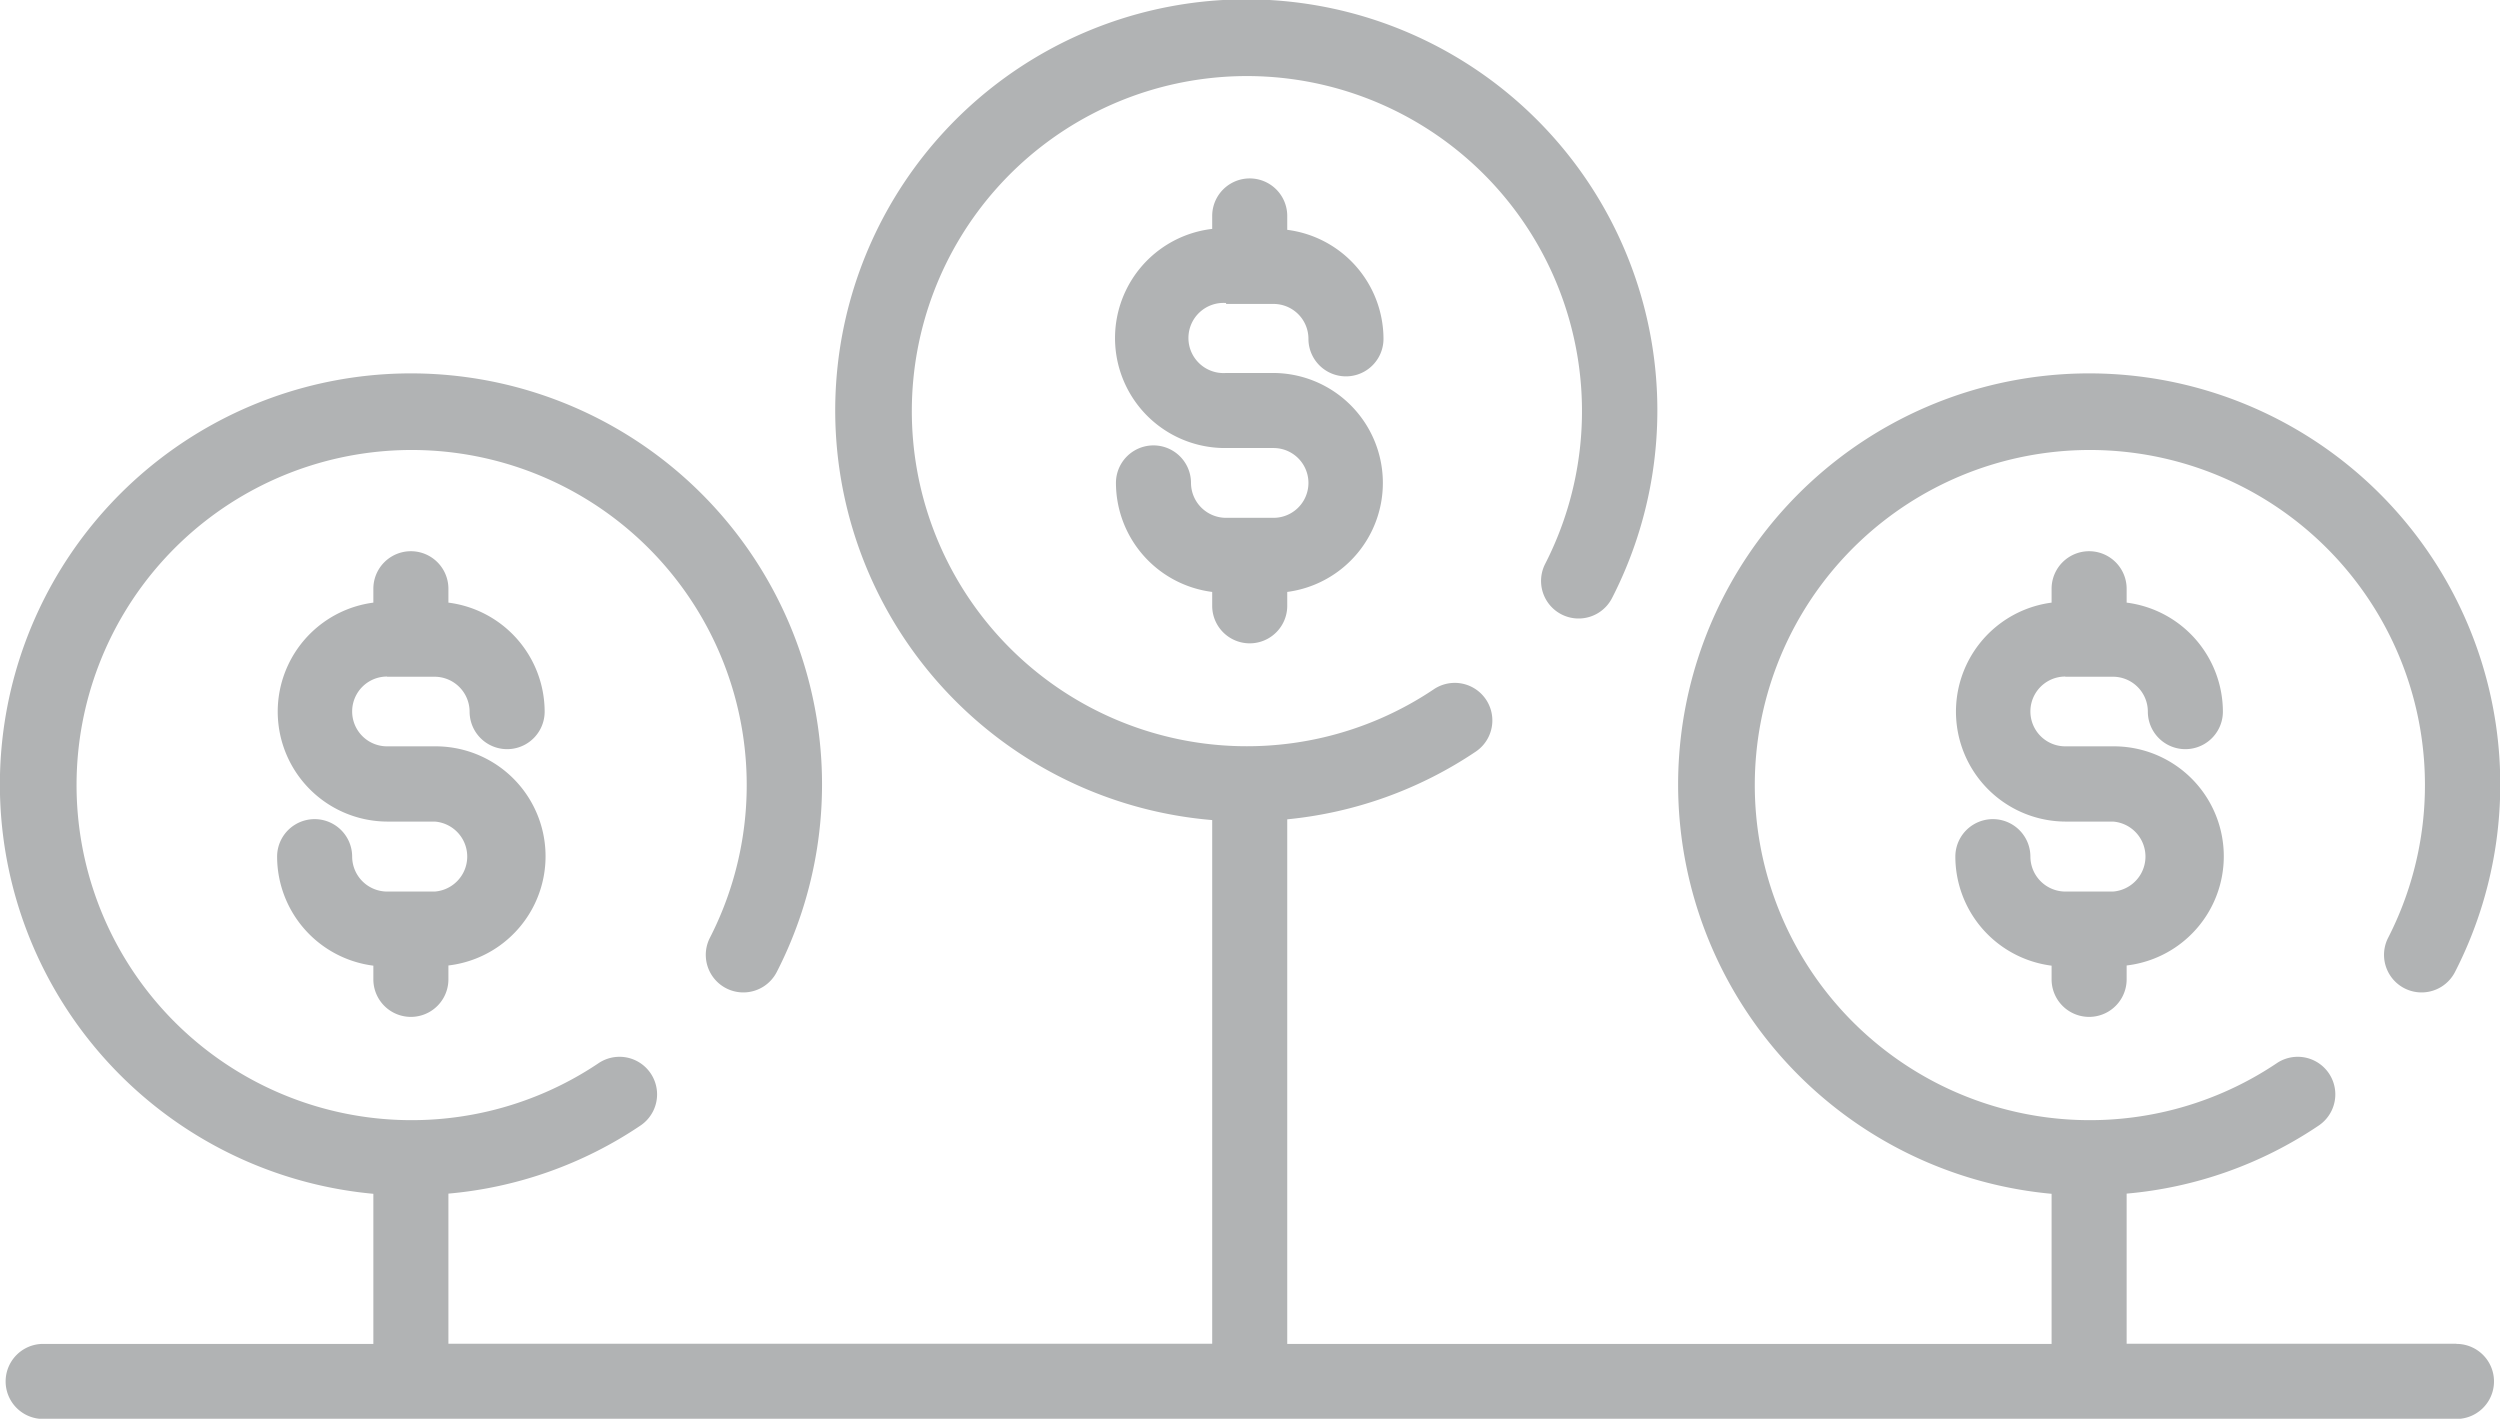 <?xml version="1.0" encoding="utf-8"?>
<svg id="Capa_1" data-name="Capa 1" viewBox="0 0 133.25 75.62" width="133.25px" height="75.62px" xmlns="http://www.w3.org/2000/svg" xmlns:xlink="http://www.w3.org/1999/xlink" xmlns:bx="https://boxy-svg.com"><defs><style>.cls-1{fill:#fff;}</style><bx:export><bx:file format="svg" path="Sin título.svg" excluded="true" xlink:href="#object-0"/><bx:file format="svg" path="Sin título 2.svg" excluded="true" xlink:href="#object-1"/><bx:file format="svg" path="Sin título 3.svg" excluded="true" xlink:href="#object-2"/><bx:file format="svg" path="Sin título 4.svg" xlink:href="#object-3"/><bx:file format="svg" path="Padron Bco.svg"/></bx:export></defs><title>Padron Bco</title><path class="cls-1" d="M259.85,393.87h2.54a1.87,1.87,0,0,1,1.86,1.86,2,2,0,0,0,4,0,5.87,5.87,0,0,0-5.13-5.81v-.74a2,2,0,1,0-4,0v.74a5.86,5.86,0,0,0,.73,11.67h2.54a1.87,1.87,0,0,1,0,3.73h-2.54a1.87,1.87,0,0,1-1.86-1.86,2,2,0,0,0-4,0,5.87,5.87,0,0,0,5.13,5.81V410a2,2,0,0,0,4,0v-.74a5.86,5.86,0,0,0-.73-11.68h-2.54a1.86,1.86,0,0,1,0-3.72Z" transform="translate(-239.22 -357.8)" style="fill: rgb(177, 179, 180);" id="object-0"/><path class="cls-1" d="M349.3,393.87h2.54a1.86,1.86,0,0,1,1.86,1.86,2,2,0,0,0,4,0,5.87,5.87,0,0,0-5.13-5.81v-.74a2,2,0,0,0-4,0v.74a5.86,5.86,0,0,0,.73,11.67h2.54a1.87,1.87,0,0,1,0,3.73H349.3a1.87,1.87,0,0,1-1.86-1.86,2,2,0,0,0-4,0,5.87,5.87,0,0,0,5.13,5.81V410a2,2,0,0,0,4,0v-.74a5.86,5.86,0,0,0-.73-11.68H349.3a1.86,1.86,0,0,1,0-3.72Z" transform="translate(-239.22 -357.8)" style="fill: rgb(177, 179, 180);" id="object-1"/><path class="cls-1" d="M304.57,374h2.53a1.86,1.86,0,0,1,1.86,1.86,2,2,0,0,0,4,0,5.87,5.87,0,0,0-5.13-5.81v-.74a2,2,0,0,0-4,0V370a5.86,5.86,0,0,0,.74,11.68h2.53a1.86,1.86,0,0,1,0,3.72h-2.53a1.87,1.87,0,0,1-1.87-1.86,2,2,0,0,0-4,0,5.87,5.87,0,0,0,5.13,5.81v.74a2,2,0,0,0,4,0v-.74a5.86,5.86,0,0,0-.73-11.67h-2.53a1.87,1.87,0,1,1,0-3.73Z" transform="translate(-239.22 -357.8)" style="fill: rgb(177, 179, 180);" id="object-2"/><path class="cls-1" d="M370.15,429.42H352.57v-8a21.68,21.68,0,0,0,10.24-3.63,2,2,0,1,0-2.24-3.32,17.86,17.86,0,1,1,5.94-6.69,2,2,0,0,0,3.56,1.83,21.91,21.91,0,1,0-21.5,11.82v8H307.83V401.47a21.79,21.79,0,0,0,10.05-3.61,2,2,0,0,0-2.24-3.32,17.86,17.86,0,1,1,5.94-6.69,2,2,0,0,0,3.56,1.83,21.91,21.91,0,1,0-21.31,11.83v27.91H263.12v-8a21.72,21.72,0,0,0,10.24-3.63,2,2,0,1,0-2.24-3.32,17.86,17.86,0,1,1,5.94-6.69,2,2,0,0,0,3.56,1.83,21.91,21.91,0,1,0-21.5,11.82v8h-17.6a2,2,0,0,0,0,4H370.15a2,2,0,0,0,0-4Z" transform="translate(-239.22 -357.8)" style="fill: rgb(177, 179, 180);" id="object-3"/></svg>